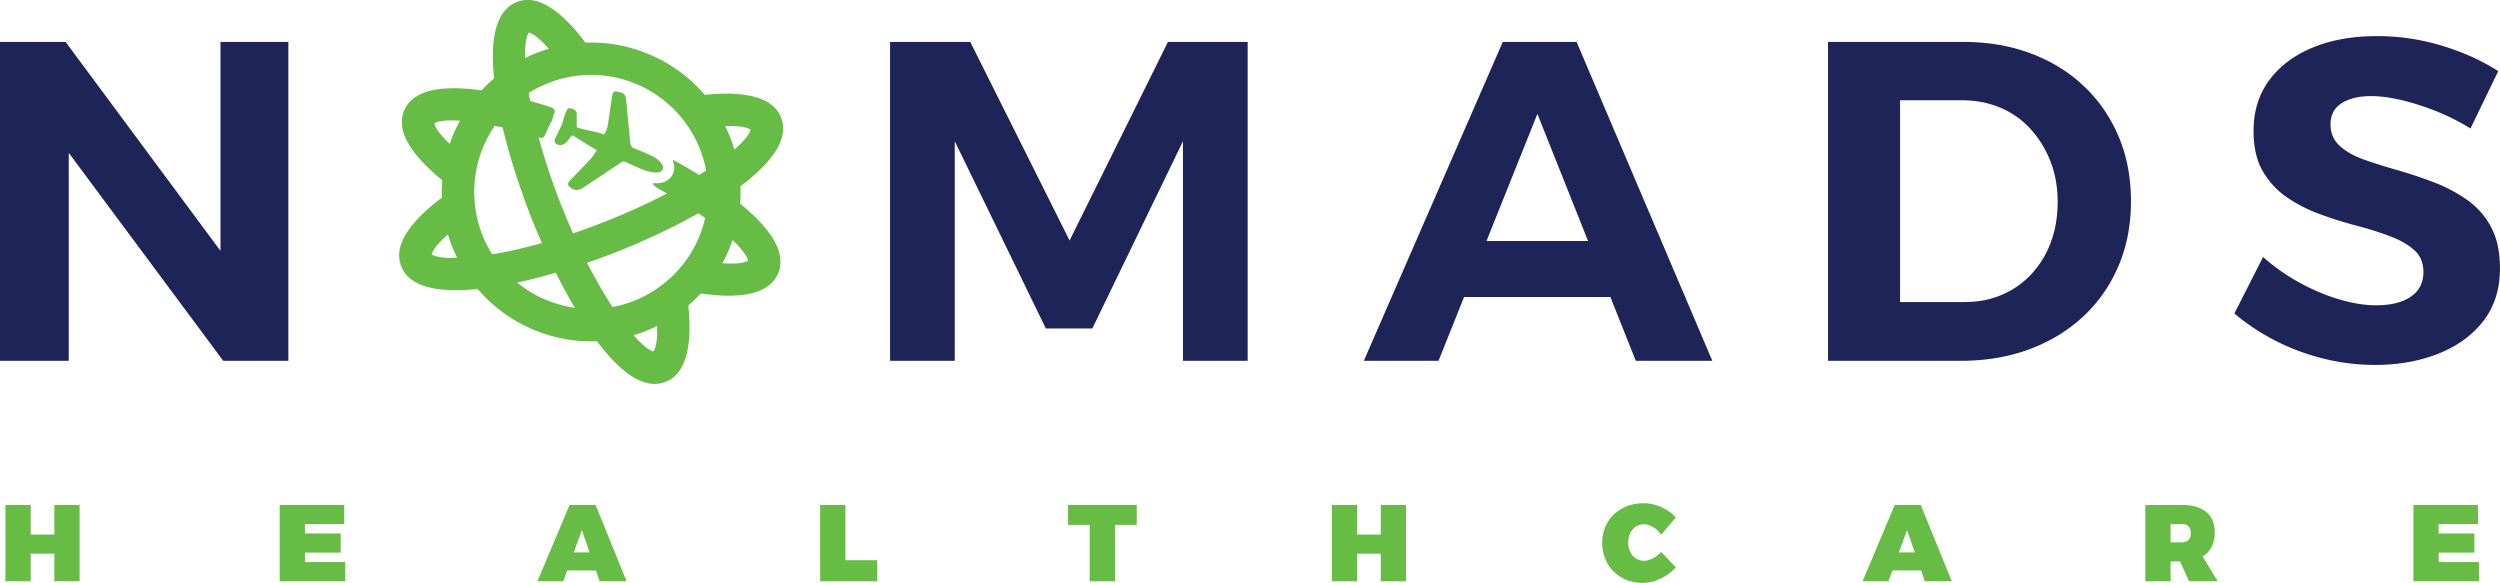 <svg xmlns="http://www.w3.org/2000/svg" id="Layer_2" viewBox="0 0 504.68 117.69"><defs><style>.cls-1{fill:#67bc45;stroke-width:0}</style></defs><g id="Layer_1-2"><path d="M0 8.46h13.24l35.04 47.27-3.77 1.29V8.46h13.7v64.37H45.06L10.02 25.66l3.86-1.29v48.46H0zm179.69 0h16.18l20.05 40.09 19.86-40.09h16.09v64.37h-13.06V28.51l-18.3 37.8h-9.38l-18.39-37.8v44.33h-13.06V8.46Zm123.68 0h14.9l27.4 64.37h-15.45l-19.86-49.84-19.96 49.84h-15.08zm-12.41 40.19h37.98v11.31h-37.98zM396.25 8.46c5.03 0 9.61.78 13.75 2.34s7.71 3.77 10.71 6.62 5.33 6.24 6.99 10.16 2.48 8.28 2.48 13.06-.83 9.04-2.48 12.97c-1.66 3.92-4.02 7.33-7.08 10.21-3.07 2.88-6.7 5.1-10.9 6.67-4.2 1.56-8.84 2.35-13.93 2.35h-26.76V8.46zm.37 52.51c2.76 0 5.27-.49 7.54-1.47s4.24-2.37 5.93-4.18 2.99-3.94 3.91-6.39 1.38-5.18 1.38-8.18-.49-5.75-1.47-8.23-2.33-4.66-4.05-6.53a17.3 17.3 0 0 0-6.11-4.28q-3.54-1.47-7.77-1.47h-12.41v40.74h13.06ZM498.7 25.93a43 43 0 0 0-7.04-3.54c-2.42-.95-4.75-1.69-6.99-2.21s-4.25-.78-6.02-.78c-2.45 0-4.43.48-5.93 1.43s-2.25 2.38-2.25 4.28c0 1.78.63 3.23 1.89 4.37s2.9 2.05 4.92 2.76 4.26 1.41 6.71 2.11c2.45.71 4.89 1.52 7.31 2.44s4.66 2.1 6.71 3.54 3.68 3.28 4.87 5.52c1.2 2.24 1.79 5.01 1.79 8.32 0 4.17-1.1 7.69-3.31 10.58-2.21 2.88-5.23 5.09-9.06 6.62s-8.11 2.3-12.83 2.3c-3.56 0-7.05-.43-10.48-1.29s-6.67-2.07-9.7-3.63-5.78-3.39-8.23-5.47l5.79-11.4c2.21 1.96 4.64 3.68 7.31 5.15s5.35 2.61 8.05 3.4c2.7.8 5.18 1.2 7.45 1.2 3 0 5.35-.58 7.03-1.75 1.69-1.16 2.53-2.82 2.53-4.97 0-1.84-.61-3.31-1.84-4.41s-2.85-2.04-4.87-2.8c-2.02-.77-4.26-1.47-6.71-2.12a83 83 0 0 1-7.36-2.3c-2.45-.89-4.69-2.02-6.71-3.4a16.3 16.3 0 0 1-4.92-5.29c-1.26-2.14-1.88-4.87-1.88-8.18 0-3.92 1.04-7.31 3.13-10.16 2.08-2.85 5-5.06 8.74-6.62s8.09-2.34 13.06-2.34c4.54 0 8.95.66 13.24 1.98q6.435 1.98 11.22 5.1l-5.61 11.59Z" style="stroke-width:0;fill:#1e2458"/><path d="M1.1 101.93h5.1v5.98h4.77v-5.98h5.1v15.4h-5.1v-5.56H6.2v5.56H1.1zm55.36 0h13.03v3.87h-7.93v1.89h7.21v3.87h-7.21v1.91h8.13v3.87H56.46v-15.4Zm58.54 0h5.23l6.26 15.4h-5.43l-3.6-10.33-3.74 10.33h-5.23l6.5-15.4Zm-2.11 9.58h8.83v3.65h-8.83zm52.68-9.58h5.1v11.16h6.42v4.24h-11.52zm50.03 0h13.87v4.02h-4.39v11.38h-5.1v-11.38h-4.37v-4.02Zm53.27 0h5.1v5.98h4.77v-5.98h5.1v15.4h-5.1v-5.56h-4.77v5.56h-5.1zm66.5 6.02c-.45-.64-1-1.16-1.64-1.54s-1.26-.57-1.86-.57c-.45 0-.88.09-1.26.27-.39.18-.73.44-1.02.77s-.52.72-.67 1.16c-.15.45-.23.93-.23 1.46s.08 1.04.23 1.49.38.85.67 1.18.63.59 1.02.77.81.27 1.26.27c.56 0 1.15-.17 1.79-.49.64-.33 1.21-.77 1.7-1.31l2.94 3.14c-.57.63-1.23 1.18-1.97 1.65s-1.52.83-2.33 1.09-1.62.38-2.41.38c-1.19 0-2.27-.2-3.26-.6s-1.85-.97-2.58-1.69c-.73-.73-1.3-1.58-1.7-2.57s-.61-2.07-.61-3.24.21-2.22.62-3.19.99-1.81 1.75-2.53c.75-.72 1.64-1.27 2.66-1.67s2.13-.59 3.33-.59c.79 0 1.59.12 2.38.35.8.23 1.55.57 2.26.99s1.33.93 1.86 1.52l-2.94 3.49Zm47.14-6.02h5.23l6.26 15.4h-5.43l-3.6-10.33-3.74 10.33H376l6.5-15.4Zm-2.11 9.58h8.83v3.65h-8.83zm60.13-9.58q3.135 0 4.86 1.44 1.71 1.44 1.71 4.08c0 1.86-.57 3.31-1.71 4.34s-2.76 1.55-4.86 1.55h-2.35v4h-5.1v-15.4h7.45Zm0 7.54c.56 0 .99-.17 1.28-.49.3-.33.45-.79.45-1.37s-.15-1.01-.45-1.33-.73-.47-1.28-.47h-2.35v3.67h2.35Zm-1.3 2.04h4.92l3.54 5.82h-5.76zm47.97-9.58h13.03v3.87h-7.93v1.89h7.21v3.87h-7.21v1.91h8.13v3.87H487.2v-15.4ZM149.41 41.11c.09-1.17.12-2.34.07-3.52 6.06-4.55 9.93-9.44 8.21-13.84s-7.88-5.37-15.42-4.6c-2.92-3.42-6.6-6.17-10.84-8.02a30.1 30.1 0 0 0-13.25-2.52c-4.55-6.06-9.43-9.93-13.84-8.21-3.95 1.55-5.5 6.74-4.6 15.42-.89.76-1.73 1.57-2.53 2.43-7.5-1.07-13.69-.35-15.59 3.98s1.78 9.37 7.65 14.15c-.09 1.17-.12 2.34-.07 3.52-6.06 4.55-9.93 9.44-8.21 13.84 1.38 3.51 5.57 4.84 11.05 4.84 1.38 0 2.85-.09 4.37-.25 2.92 3.42 6.6 6.17 10.84 8.03 3.88 1.7 7.98 2.55 12.08 2.55q.585 0 1.17-.03c3.81 5.08 7.86 8.62 11.66 8.62.74 0 1.46-.13 2.18-.41 3.95-1.55 5.5-6.74 4.6-15.42q1.335-1.14 2.52-2.43c2.07.3 3.96.45 5.64.45 5.32 0 8.66-1.49 9.95-4.44 1.9-4.33-1.78-9.37-7.65-14.15Zm2.12-14.94c-.18.87-1.29 2.28-3.28 4.03-.24-.81-.51-1.62-.83-2.42-.31-.8-.66-1.58-1.04-2.34 2.66-.06 4.43.22 5.15.74Zm-44.78-19.6c.87.18 2.28 1.29 4.03 3.28-.81.24-1.62.51-2.42.83-.8.31-1.58.66-2.34 1.04-.07-2.66.22-4.43.74-5.15Zm-19.6 44.78c.18-.87 1.29-2.28 3.28-4.03.24.81.51 1.62.83 2.42.31.8.66 1.58 1.04 2.34-2.66.07-4.43-.22-5.15-.73m4.57-24.68c-.34.79-.65 1.59-.92 2.39-1.92-1.83-2.97-3.29-3.12-4.16.74-.49 2.52-.7 5.17-.53-.4.75-.79 1.51-1.13 2.3m5.63 20.69c-.55-1.4-.95-2.84-1.22-4.29-.12-.65-.2-1.29-.27-1.94-.19-1.89-.16-3.8.11-5.69.09-.64.2-1.28.35-1.92.33-1.44.79-2.85 1.39-4.23.61-1.38 1.34-2.69 2.17-3.91.51.11 1.05.22 1.59.35.45 1.91.98 3.89 1.57 5.9.6 2.06 1.27 4.17 2.01 6.3.16.45.31.9.47 1.35.5 1.41 1.03 2.83 1.58 4.26.61 1.57 1.31 3.25 2.07 4.99.08.18.16.36.23.53-3.74 1.05-7.11 1.8-10.04 2.28-.79-1.25-1.47-2.58-2.02-3.99Zm12.52 13.03c-1.99-.87-3.82-2.01-5.46-3.35 2.6-.56 5.23-1.24 7.8-1.99 1.19 2.39 2.48 4.79 3.83 7.08-2.1-.3-4.17-.87-6.16-1.74Zm22.06 10.56c-.87-.18-2.28-1.29-4.03-3.28.81-.24 1.62-.51 2.42-.83.8-.31 1.58-.66 2.34-1.04.07 2.66-.22 4.43-.74 5.15Zm9.04-22.73c-.61 1.38-1.34 2.69-2.17 3.91-.37.53-.76 1.04-1.17 1.54-1.2 1.48-2.59 2.81-4.11 3.95-.52.39-1.04.76-1.59 1.11a23.3 23.3 0 0 1-8.28 3.24c-1.63-2.48-3.37-5.45-5.14-8.92 1.99-.68 3.88-1.38 5.61-2.05 1.33-.52 2.73-1.1 4.19-1.72.44-.19.88-.38 1.33-.58 1.95-.86 3.97-1.81 5.99-2.81 1.8-.9 3.61-1.85 5.37-2.84.47.32.91.64 1.35.95-.33 1.44-.79 2.85-1.39 4.24Zm.19-12.88c-1.68-1.04-3.41-2.04-5.14-2.99-.13-.07-.26.04-.2.18.23.52.33 1.08.27 1.65-.14 1.32-1.1 2.38-2.44 2.7q-.495.12-1.08.12c-.16 0-.33 0-.49-.01h-.11c-.59-.03.29.74 1.19 1.24.5.28 1.01.56 1.49.83-.33.17-.67.35-1.02.52-1.84.94-3.82 1.89-5.94 2.83a139 139 0 0 1-12.01 4.7c-.49-1.11-.98-2.25-1.47-3.43-.34-.83-.68-1.65-1.02-2.52-.82-2.09-1.55-4.11-2.21-6.06-.74-2.19-1.39-4.29-1.95-6.28-.1-.37-.21-.74-.31-1.11.1.03.2.06.3.1.27.09.76.1 1.13-.84.34-.87.81-1.69 1.22-2.53.11-.23.21-.58.31-.96.05-.18.1-.37.16-.57.08-.25.5-.87-.69-1.27-1.36-.45-2.74-.86-4.12-1.25-.1-.55-.2-1.1-.29-1.62 1.25-.79 2.58-1.47 3.99-2.02 1.4-.55 2.83-.96 4.28-1.23 1.43-.27 2.88-.41 4.32-.41 1.1 0 2.2.08 3.29.24 2.1.3 4.18.88 6.17 1.75s3.82 2.01 5.46 3.35c1.98 1.61 3.68 3.52 5.05 5.69a23.3 23.3 0 0 1 3.24 8.28c-.45.3-.91.59-1.39.9Zm4.67 17.81c.4-.75.79-1.51 1.13-2.3s.65-1.59.92-2.39c1.92 1.83 2.97 3.29 3.12 4.16-.74.49-2.52.7-5.17.53" class="cls-1"/><path d="M132.99 32.37c-.26-.22-.54-.42-.84-.59-.32-.18-.65-.34-.98-.5s-.67-.31-1.01-.45c-.7-.31-1.4-.58-2.11-.86a1.7 1.7 0 0 1-.33-.18c-.28-.21-.44-.52-.48-.91-.03-.34-.07-.68-.1-1.02-.05-.56-.1-1.12-.16-1.68-.1-.93-.17-1.87-.27-2.8-.11-1.02-.19-2.03-.3-3.05a8 8 0 0 0-.1-.7c-.07-.4-.38-.73-.76-.87s-.78-.25-1.19-.31c-.09 0-.17.02-.26.02a.7.7 0 0 0-.21.12c-.17.14-.23.36-.28.59-.09.44-.15.88-.21 1.33-.23 1.54-.45 3.08-.68 4.62a5.6 5.6 0 0 1-.45 1.48q-.12.225-.27.45-.045.06-.09.06h-.01c-.02 0-.04 0-.07-.01-.41-.15-.84-.28-1.28-.39-1.33-.33-2.76-.53-3.99-.99-.15-.06-.15-.07-.15-.23v-.2c0-.15 0-.34.01-.53v-1.78c0-.46-.24-.75-.65-.91a6 6 0 0 0-.69-.23.42.42 0 0 0-.25 0c-.02 0-.05 0-.07.02-.08.04-.15.09-.21.18-.13.19-.22.41-.32.62s-.19.43-.26.66c-.22.69-.35 1.43-.66 2.07-.41.83-.81 1.66-1.21 2.49-.08.17-.12.35-.13.53 0 .07.01.14.02.22.03.06.04.12.08.18 0 .01.01.03.02.04.12.13.26.22.4.29.03.01.05.03.08.04.14.06.29.09.45.1.09 0 .18 0 .27-.01.01 0 .02 0 .03-.01.17-.03.33-.08.47-.16.16-.08.3-.19.44-.31.19-.16.4-.43.61-.7.11-.14.21-.27.32-.39s.2-.23.3-.31c.04-.03.07-.05.11-.05.03 0 .06 0 .09.03.27.14.89.52 1.59.96.42.27.88.55 1.31.82s.85.53 1.19.73c.26.15.49.29.64.36.04.02.06.04.07.06 0 .02 0 .05-.03.08-.12.17-.23.34-.34.51-.14.21-.27.41-.42.62-.04.06-.09.11-.13.16-.11.14-.21.29-.33.42-.41.45-.83.89-1.25 1.33-.82.86-1.64 1.71-2.46 2.57-.24.25-.5.48-.69.76-.1.15-.15.3-.14.44 0 .11.06.22.15.32.02.03.03.06.06.09.16.17.34.32.53.44.16.11.34.18.52.23.06.02.12.02.18.03.15.03.3.05.46.04.36-.04.69-.17.99-.36.91-.59 1.81-1.19 2.71-1.79 1.27-.84 2.53-1.68 3.8-2.53.04-.03.08-.06.12-.08l1.25-.83c.12-.08.25-.12.38-.14h.1c.12 0 .24.03.37.08.05.02.09.04.14.06 1.21.56 2.42 1.11 3.65 1.6.61.24 1.66.45 2.32.46h.1c.19 0 .38-.01.57-.06.43-.1.73-.41.78-.82.03-.3-.07-.57-.24-.81-.2-.28-.43-.53-.69-.76Z" class="cls-1"/></g></svg>